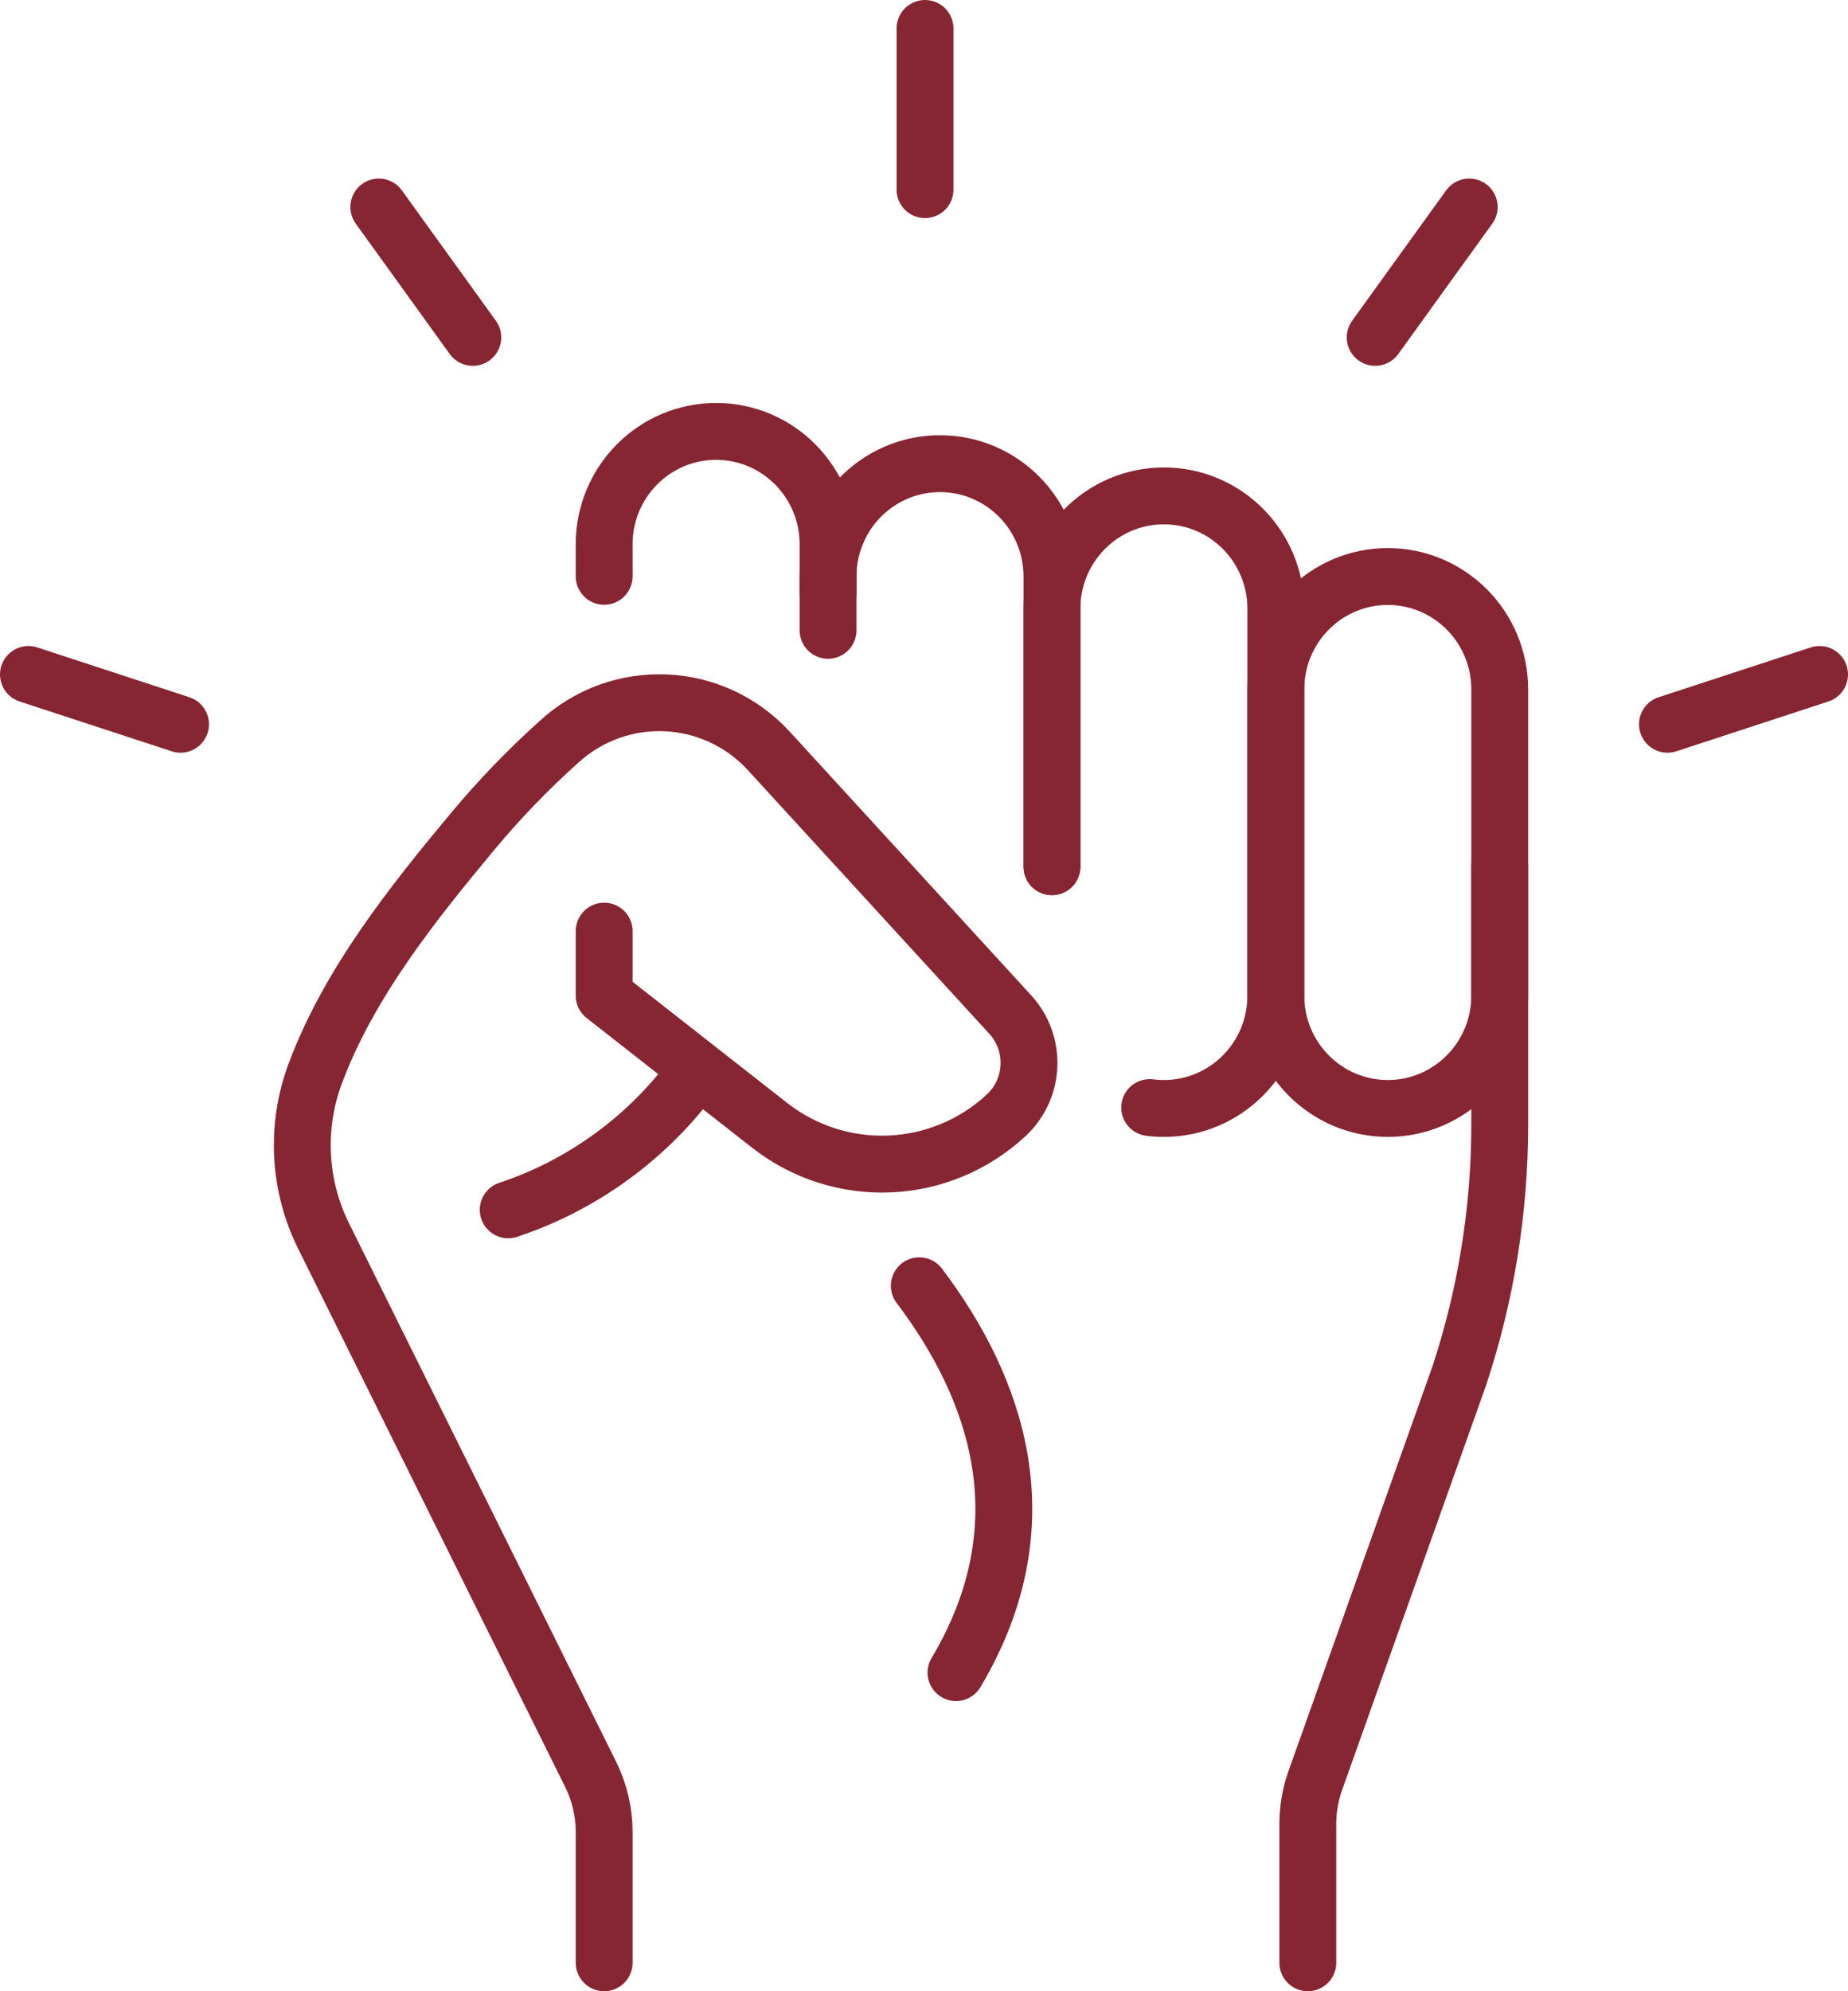 <?xml version="1.0" encoding="UTF-8"?>
<svg width="65px" height="70px" viewBox="0 0 65 70" version="1.1" xmlns="http://www.w3.org/2000/svg" xmlns:xlink="http://www.w3.org/1999/xlink">
    <title>Group</title>
    <g id="Updated-Assets" stroke="none" stroke-width="1" fill="none" fill-rule="evenodd" stroke-linecap="round" stroke-linejoin="round">
        <g id="Group" transform="translate(1, 1)" stroke="#862633" stroke-width="2">
            <path d="M20.25,31.733 L20.25,34 L26.065,38.556 C28.552,40.505 32.073,40.357 34.391,38.207 L34.391,38.207 C35.402,37.269 35.466,35.683 34.534,34.666 L26.047,25.404 C24.086,23.264 20.776,23.125 18.645,25.093 C17.565,26.063 16.56,27.106 15.629,28.223 C13.536,30.736 11.269,33.563 10.083,36.753 L10.083,36.753 C9.392,38.611 9.5,40.675 10.381,42.45 L19.775,61.376 C20.087,62.006 20.25,62.7 20.25,63.404 L20.25,68" id="Stroke-1"></path>
            <path d="M20.25,19.26 L20.25,18.133 C20.25,15.942 22.013,14.166 24.188,14.166 L24.188,14.166 C26.362,14.166 28.125,15.942 28.125,18.133 L28.125,19.84" id="Stroke-3"></path>
            <path d="M28.125,21.158 L28.125,19.267 C28.125,18.677 28.253,18.118 28.481,17.616" id="Stroke-5"></path>
            <path d="M28.481,17.616 C29.103,16.249 30.473,15.3 32.062,15.3 L32.063,15.3 C34.237,15.3 36,17.076 36,19.267 L36,29.468" id="Stroke-7"></path>
            <path d="M36,29.468 L36,20.4 C36,18.209 37.763,16.433 39.938,16.433 L39.938,16.433 C42.112,16.433 43.875,18.209 43.875,20.4 L43.875,34 C43.875,36.191 42.112,37.967 39.938,37.967 L39.938,37.967 C39.768,37.967 39.602,37.956 39.438,37.935" id="Stroke-9"></path>
            <path d="M47.813,37.967 L47.813,37.967 C45.638,37.967 43.875,36.191 43.875,34 L43.875,23.233 C43.875,21.043 45.638,19.267 47.813,19.267 L47.813,19.267 C49.987,19.267 51.75,21.043 51.75,23.233 L51.75,34 C51.75,36.191 49.987,37.967 47.813,37.967 Z" id="Stroke-11"></path>
            <path d="M51.75,29.467 L51.75,38.533 C51.75,41.536 51.269,44.519 50.327,47.367 L45.264,61.591 C45.089,62.082 45,62.6 45,63.122 L45,68" id="Stroke-13"></path>
            <path d="M16.875,41.53 C19.304,40.728 21.494,39.201 23.091,37.189" id="Stroke-15"></path>
            <path d="M31.334,44.2 C34.055,47.799 35.748,52.557 32.625,57.8" id="Stroke-17"></path>
            <line x1="31.536" y1="0" x2="31.536" y2="5.667" id="Stroke-19"></line>
            <line x1="12.324" y1="6.277" x2="15.63" y2="10.861" id="Stroke-21"></line>
            <line x1="0" y1="22.71" x2="5.35" y2="24.461" id="Stroke-23"></line>
            <line x1="57.65" y1="24.461" x2="63" y2="22.71" id="Stroke-25"></line>
            <line x1="47.37" y1="10.861" x2="50.677" y2="6.277" id="Stroke-27"></line>
        </g>
    </g>
</svg>